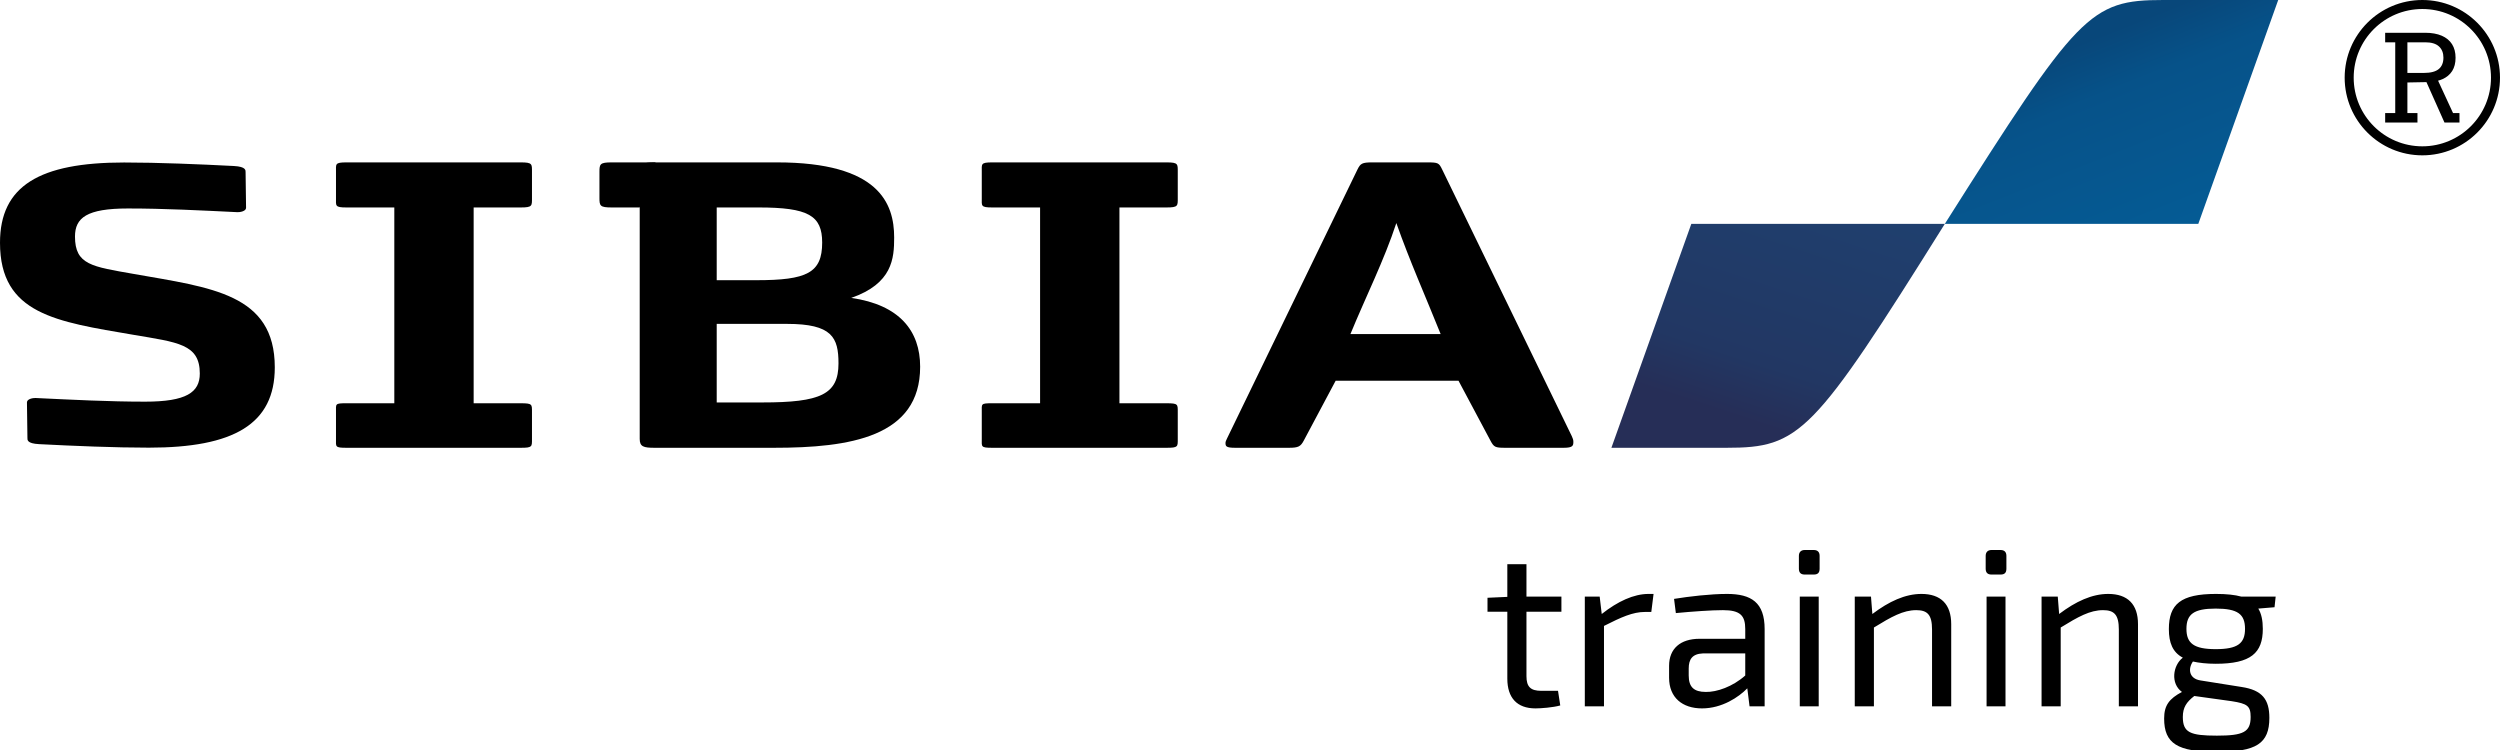 <svg width="200" height="60" viewBox="0 0 200 60" fill="none" xmlns="http://www.w3.org/2000/svg">
<g clip-path="url(#clip0_1401_7044)">
<path fill-rule="evenodd" clip-rule="evenodd" d="M19.647 13.792L19.685 16.621C19.69 16.902 19.188 16.984 19 16.974C16.058 16.832 13.14 16.678 10.235 16.678C6.937 16.678 5.999 17.424 5.999 18.926C5.999 21.188 7.36 21.327 10.703 21.916C16.904 23.012 21.983 23.5 21.983 29.391C21.983 33.939 18.69 35.813 11.91 35.813C9.203 35.813 5.87 35.674 3.134 35.532C2.139 35.482 2.194 35.181 2.194 35.023L2.156 32.194C2.151 31.91 2.654 31.831 2.841 31.84C5.826 31.982 8.735 32.133 11.607 32.133C14.905 32.133 15.984 31.391 15.984 29.886C15.984 27.519 14.229 27.391 10.665 26.783C4.524 25.735 0 25.146 0 19.421C0 14.873 3.151 12.999 9.932 12.999C12.638 12.999 15.972 13.138 18.707 13.28C19.702 13.333 19.647 13.633 19.647 13.792Z" fill="black"/>
<path fill-rule="evenodd" clip-rule="evenodd" d="M115.252 26.726H108.034C109.243 23.779 110.736 20.815 111.707 17.844C112.776 20.88 114.045 23.716 115.252 26.726ZM125.744 34.893L115.377 13.566C115.12 13.037 115.064 12.991 114.194 12.991H109.777C108.969 12.991 108.832 13.078 108.594 13.566L98.165 35.071C98.1 35.203 98.04 35.335 98.04 35.424C98.04 35.691 98.066 35.823 98.814 35.823H103.119C103.866 35.823 104.051 35.72 104.301 35.249L106.851 30.461H116.682L119.235 35.249C119.514 35.77 119.607 35.823 120.417 35.823H125.095C125.842 35.823 125.869 35.645 125.869 35.335C125.869 35.203 125.828 35.066 125.744 34.893Z" fill="black"/>
<path fill-rule="evenodd" clip-rule="evenodd" d="M94.221 35.114V32.968C94.221 32.347 94.257 32.261 93.324 32.261H89.555V16.597H93.324C94.257 16.597 94.221 16.465 94.221 15.845V13.741C94.221 13.124 94.257 12.991 93.324 12.991H79.378C78.443 12.991 78.542 13.124 78.542 13.741V15.845C78.542 16.465 78.443 16.597 79.378 16.597H83.207V32.261H79.378C78.443 32.261 78.542 32.304 78.542 32.968V35.114C78.542 35.734 78.443 35.823 79.378 35.823H93.324C94.257 35.823 94.221 35.734 94.221 35.114Z" fill="black"/>
<path fill-rule="evenodd" clip-rule="evenodd" d="M52.446 12.991H48.935C48.002 12.991 47.956 13.124 47.956 13.741V15.845C47.956 16.465 48.002 16.597 48.935 16.597H51.177L52.446 12.991Z" fill="black"/>
<path fill-rule="evenodd" clip-rule="evenodd" d="M67.079 29.076C67.079 31.552 65.652 32.196 60.986 32.196H57.337V25.911H62.962C66.572 25.911 67.079 26.997 67.079 29.076ZM65.774 19.404C65.774 21.837 64.553 22.416 60.51 22.416H57.337V16.597H60.674C64.656 16.597 65.774 17.236 65.774 19.404ZM73.612 29.341C73.612 26.466 71.959 24.387 68.101 23.832C71.398 22.683 71.533 20.673 71.533 19.005C71.533 16.265 70.317 12.991 62.157 12.991H52.36C51.427 12.991 51.177 13.124 51.177 13.741V35.114C51.177 35.734 51.487 35.823 52.36 35.823H61.907C67.997 35.823 73.612 34.963 73.612 29.341Z" fill="black"/>
<path fill-rule="evenodd" clip-rule="evenodd" d="M42.558 35.114V32.968C42.558 32.347 42.594 32.261 41.661 32.261H37.892V16.597H41.661C42.594 16.597 42.558 16.465 42.558 15.845V13.741C42.558 13.124 42.594 12.991 41.661 12.991H27.716C26.781 12.991 26.879 13.124 26.879 13.741V15.845C26.879 16.465 26.781 16.597 27.716 16.597H31.545V32.261H27.716C26.781 32.261 26.879 32.304 26.879 32.968V35.114C26.879 35.734 26.781 35.823 27.716 35.823H41.661C42.594 35.823 42.558 35.734 42.558 35.114Z" fill="black"/>
<path fill-rule="evenodd" clip-rule="evenodd" d="M173.056 0H182.257L175.863 17.912H155.584C166.258 1.05 167.179 0 173.056 0Z" fill="url(#paint0_linear_1401_7044)"/>
<path fill-rule="evenodd" clip-rule="evenodd" d="M138.115 35.823H128.912L135.305 17.912H155.584C145.037 34.773 143.989 35.823 138.115 35.823Z" fill="url(#paint1_linear_1401_7044)"/>
<path d="M122.117 48.939H124.913V47.73H122.117V45.135H120.586V47.75L119 47.822V48.939H120.586V54.292C120.586 55.823 121.36 56.672 122.839 56.672C123.271 56.672 124.245 56.6 124.821 56.436L124.641 55.266H123.307C122.442 55.266 122.117 54.941 122.117 54.093V48.939ZM132.285 47.514H131.888C130.698 47.514 129.417 48.11 128.138 49.12L127.975 47.73H126.785V56.508H128.319V50.074C129.706 49.372 130.626 48.956 131.6 48.956H132.104L132.285 47.514ZM134.068 49.047C135.402 48.92 136.916 48.812 137.837 48.812C139.224 48.812 139.62 49.245 139.62 50.326V51.103H135.962C134.429 51.103 133.527 51.896 133.527 53.263V54.22C133.527 55.806 134.592 56.672 136.159 56.672C137.765 56.672 139.099 55.77 139.784 55.066L139.964 56.508H141.171V50.326C141.171 48.199 140.108 47.514 138.161 47.514C136.844 47.514 135.133 47.714 133.924 47.911L134.068 49.047ZM135.097 53.48C135.097 52.742 135.385 52.309 136.231 52.273H139.62V54.04C138.611 54.941 137.332 55.374 136.467 55.355C135.51 55.355 135.097 54.958 135.097 54.04V53.48ZM144.379 44C144.074 44 143.911 44.18 143.911 44.469V45.495C143.911 45.819 144.074 45.964 144.379 45.964H145.101C145.425 45.964 145.569 45.819 145.569 45.495V44.469C145.569 44.18 145.425 44 145.101 44H144.379ZM145.497 56.508V47.73H143.983V56.508H145.497ZM149.679 47.73H148.381V56.508H149.913V50.201C151.319 49.336 152.256 48.812 153.302 48.812C154.203 48.812 154.563 49.192 154.563 50.362V56.508H156.097V49.93C156.097 48.343 155.268 47.514 153.717 47.514C152.419 47.514 151.122 48.11 149.788 49.12L149.679 47.73ZM159.323 44C159.017 44 158.854 44.18 158.854 44.469V45.495C158.854 45.819 159.017 45.964 159.323 45.964H160.044C160.368 45.964 160.512 45.819 160.512 45.495V44.469C160.512 44.18 160.368 44 160.044 44H159.323ZM160.44 56.508V47.73H158.926V56.508H160.44ZM164.622 47.73H163.325V56.508H164.856V50.201C166.262 49.336 167.199 48.812 168.245 48.812C169.146 48.812 169.507 49.192 169.507 50.362V56.508H171.04V49.93C171.04 48.343 170.211 47.514 168.66 47.514C167.363 47.514 166.065 48.11 164.731 49.12L164.622 47.73ZM181.962 48.579L182.053 47.73H179.313C178.789 47.586 178.123 47.514 177.275 47.514C174.446 47.514 173.509 48.343 173.509 50.326C173.509 51.427 173.816 52.184 174.626 52.614C173.823 53.227 173.626 54.689 174.556 55.355C173.545 55.895 173.131 56.419 173.131 57.482C173.131 59.484 174.194 60.15 177.366 60.15C180.503 60.15 181.549 59.484 181.549 57.429C181.549 55.968 180.988 55.21 179.33 54.958L176.047 54.436C175.092 54.292 175.037 53.48 175.434 52.922C175.922 53.03 176.535 53.102 177.258 53.102C180.07 53.102 181.025 52.237 181.025 50.309C181.025 49.641 180.916 49.1 180.664 48.687L181.962 48.579ZM177.258 51.932C175.508 51.932 174.915 51.463 174.915 50.309C174.915 49.136 175.508 48.687 177.258 48.687C179.025 48.687 179.602 49.136 179.602 50.309C179.602 51.463 179.025 51.932 177.258 51.932ZM178.537 56.095C179.782 56.292 180.051 56.472 180.051 57.357C180.051 58.563 179.474 58.852 177.347 58.852C175.203 58.852 174.626 58.599 174.626 57.357C174.626 56.6 174.915 56.167 175.544 55.679L178.537 56.095Z" fill="black"/>
<path fill-rule="evenodd" clip-rule="evenodd" d="M193.787 0.721C190.753 0.721 188.295 3.18 188.295 6.213C188.295 9.247 190.753 11.706 193.787 11.706C196.82 11.706 199.279 9.247 199.279 6.213C199.279 3.18 196.82 0.721 193.787 0.721ZM187.573 6.213C187.573 2.782 190.355 0 193.787 0C197.218 0 200 2.782 200 6.213C200 9.645 197.218 12.427 193.787 12.427C190.355 12.427 187.573 9.645 187.573 6.213Z" fill="black"/>
<path d="M196.243 9.045H196.758V9.804H195.592H195.558L194.116 6.569L192.592 6.598V9.045H193.397V9.804H190.813V9.045H191.619V3.384H190.813V2.622H191.619H194.017C194.541 2.622 194.981 2.702 195.342 2.858C195.702 3.014 195.976 3.242 196.164 3.536C196.351 3.834 196.445 4.194 196.445 4.622C196.445 5.043 196.354 5.398 196.173 5.684C195.988 5.971 195.729 6.187 195.395 6.333C195.284 6.382 195.169 6.422 195.046 6.454L196.243 9.045ZM192.592 5.834H193.919C194.462 5.834 194.856 5.728 195.104 5.521C195.351 5.314 195.474 5.009 195.474 4.612C195.474 4.235 195.356 3.935 195.118 3.716C194.88 3.495 194.515 3.384 194.017 3.384H192.592V5.834Z" fill="black"/>
</g>
<defs>
<linearGradient id="paint0_linear_1401_7044" x1="182.257" y1="17.909" x2="175.14" y2="1.09109e-06" gradientUnits="userSpaceOnUse">
<stop stop-color="#055D97"/>
<stop offset="0.769" stop-color="#065289"/>
<stop offset="1" stop-color="#08477A"/>
</linearGradient>
<linearGradient id="paint1_linear_1401_7044" x1="152.743" y1="16.491" x2="146.381" y2="35.821" gradientUnits="userSpaceOnUse">
<stop stop-color="#1F406F"/>
<stop offset="0.769" stop-color="#223763"/>
<stop offset="1" stop-color="#262E57"/>
</linearGradient>
<clipPath id="clip0_1401_7044">
<rect width="200" height="60" fill="white"/>
</clipPath>
</defs>
</svg>
